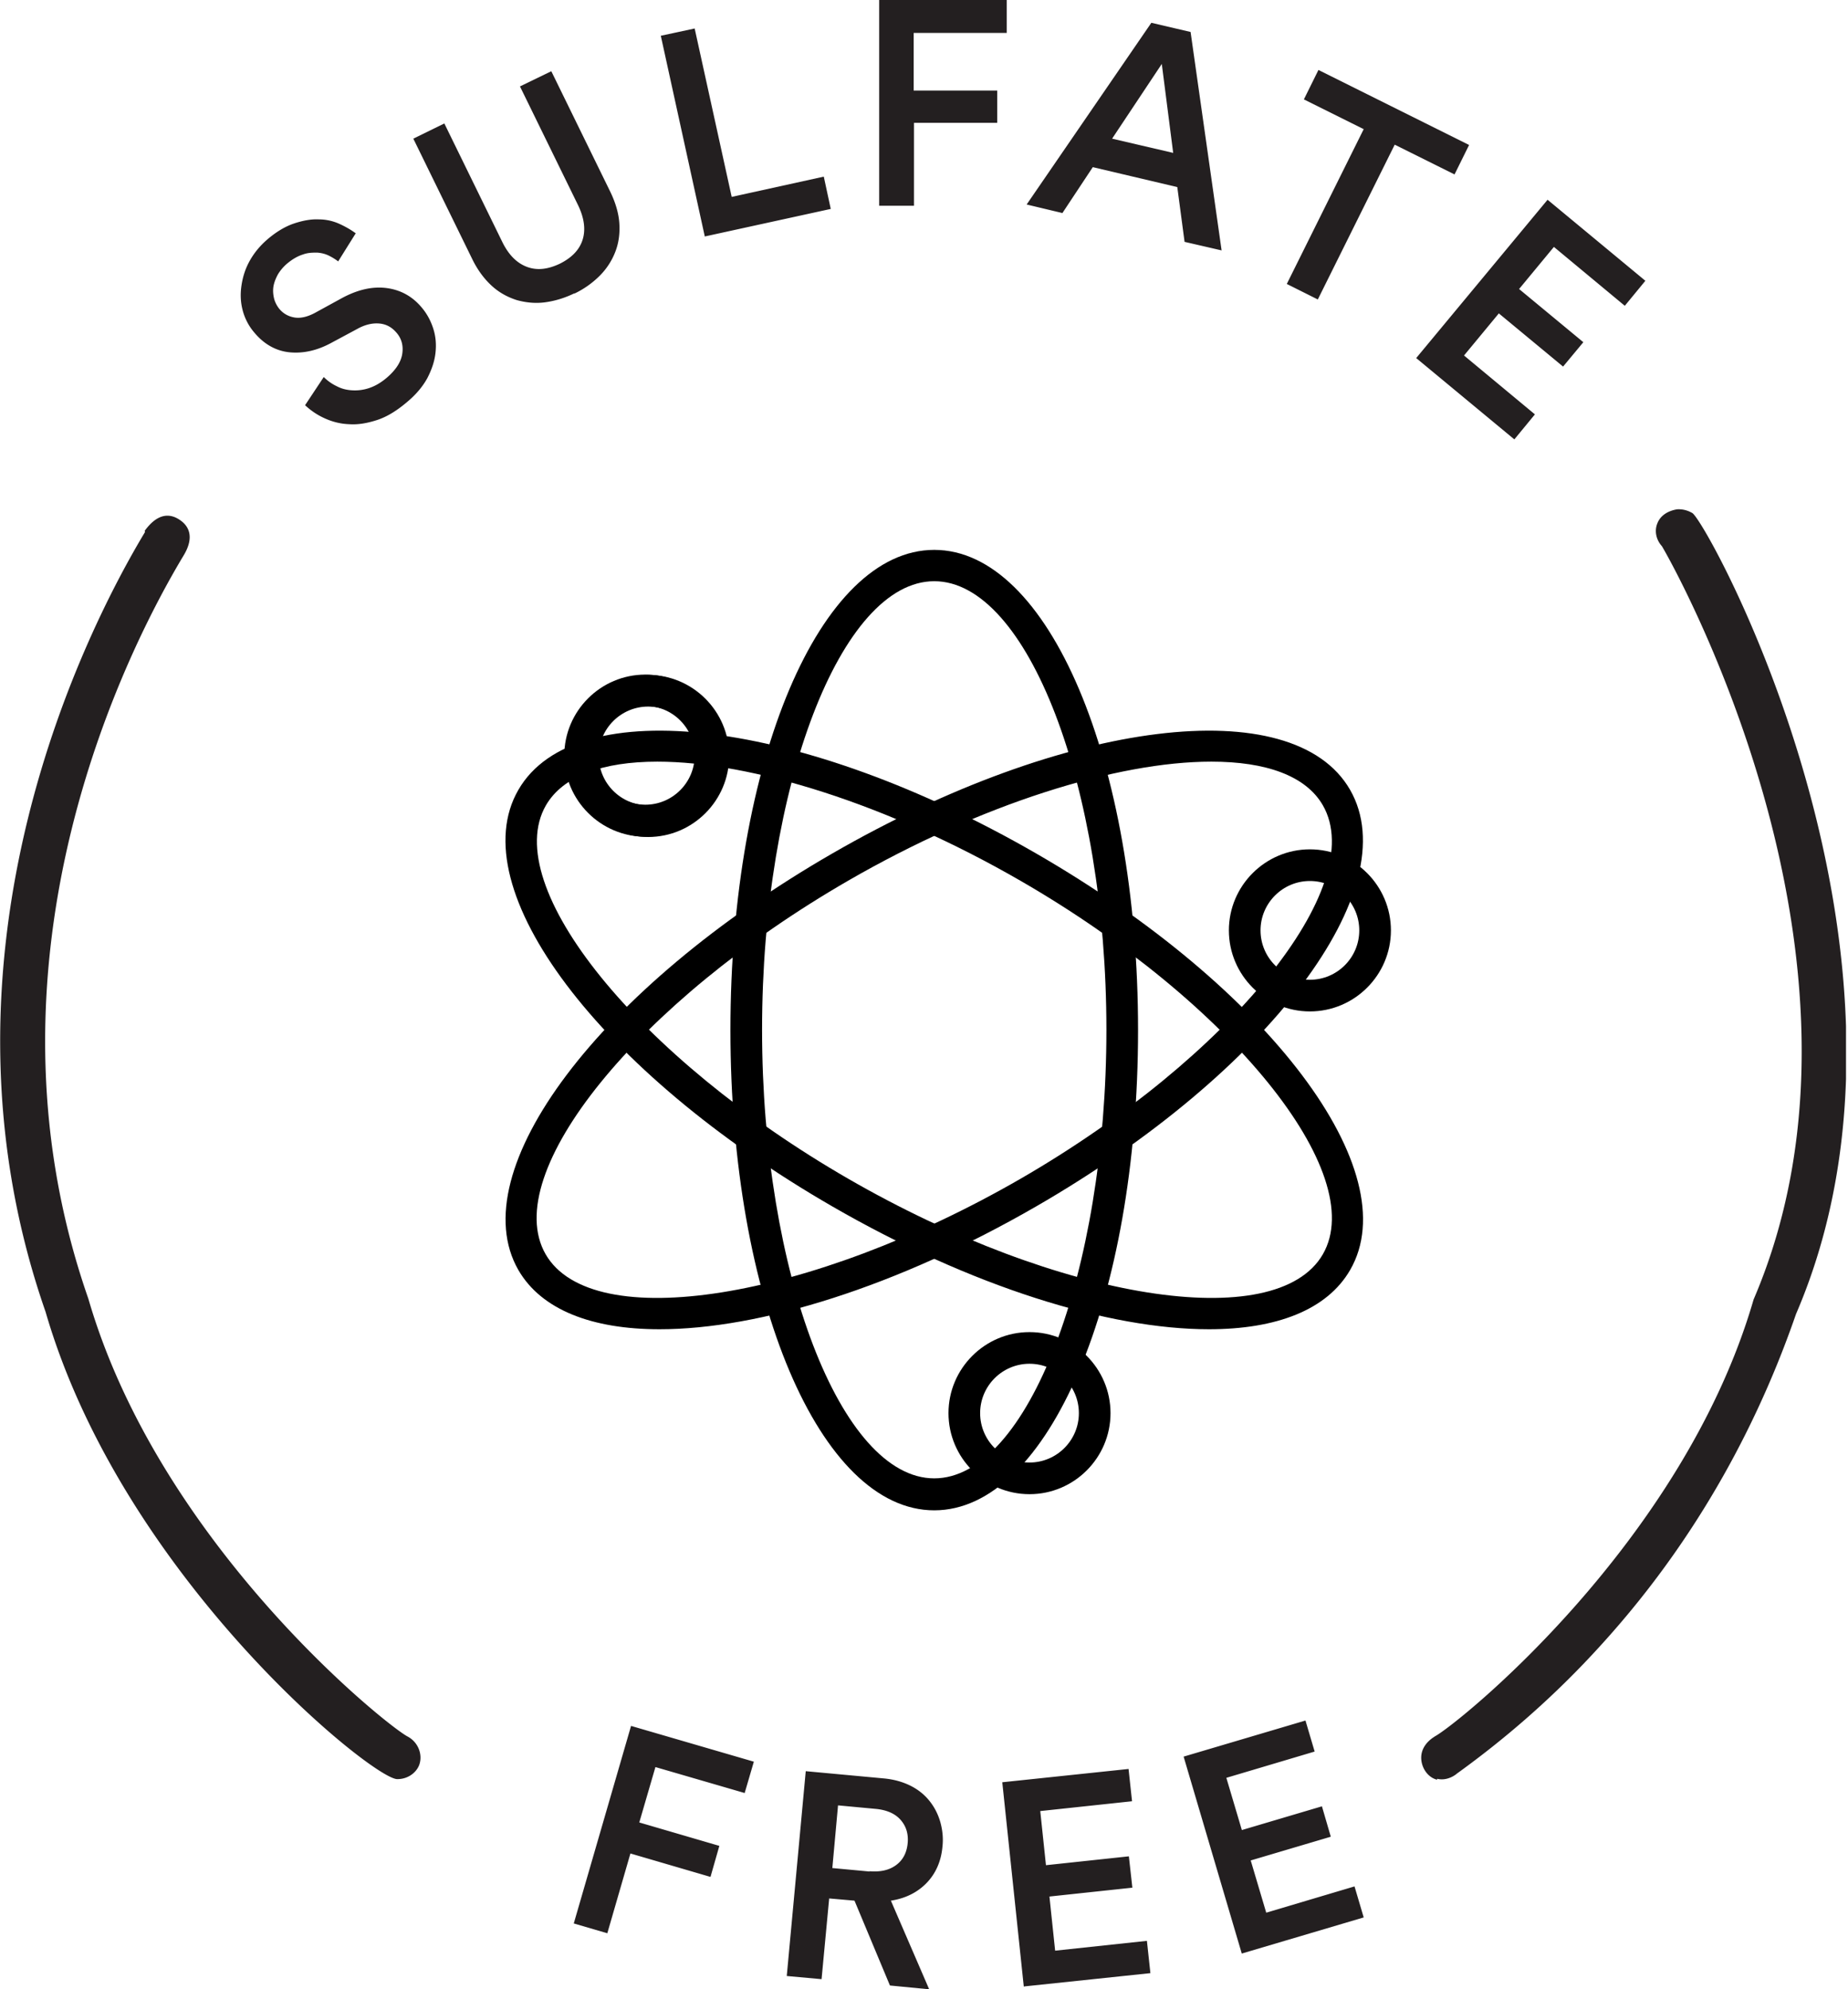 <svg width="604" height="650" fill="none" xmlns="http://www.w3.org/2000/svg"><g clip-path="url(#clip0_761_183)"><path d="M110.574 85.44a18.964 18.964 0 00-2.999-1.863c-1.241-.62-2.483-.93-3.931-1.034-1.448 0-3 0-4.654.62-1.655.518-3.31 1.449-5.069 2.897a14.461 14.461 0 00-3.103 3.62c-.724 1.345-1.241 2.69-1.448 3.93-.207 1.345-.104 2.587.207 3.931.31 1.242.93 2.38 1.655 3.31 1.344 1.655 3.103 2.586 5.068 2.897 1.965.31 4.138-.207 6.517-1.449l8.688-4.758c5.276-2.896 10.241-4.034 14.895-3.413 4.655.62 8.482 2.793 11.482 6.413 1.655 1.965 2.896 4.241 3.724 6.827.827 2.586 1.034 5.172.724 7.965-.311 2.792-1.242 5.482-2.69 8.275-1.551 2.792-3.723 5.378-6.723 7.861-3.31 2.793-6.517 4.758-9.723 5.792-3.207 1.035-6.206 1.552-9.103 1.345-2.896-.103-5.585-.828-8.068-1.965a23.269 23.269 0 01-6.31-4.241l6.103-9.206a15.111 15.111 0 004.241 3c1.552.827 3.207 1.241 5.069 1.344 1.758.104 3.62-.103 5.482-.724 1.862-.62 3.724-1.655 5.586-3.206 3.103-2.586 4.861-5.276 5.275-7.965.414-2.689-.207-5.069-1.965-7.034-1.449-1.655-3.207-2.689-5.483-2.896-2.172-.207-4.654.31-7.24 1.758l-8.482 4.552c-4.551 2.482-9.103 3.516-13.55 3.103-4.448-.414-8.379-2.586-11.585-6.413a18.163 18.163 0 01-3.828-7.241c-.724-2.69-.827-5.379-.413-8.171.413-2.793 1.24-5.483 2.689-8.069 1.448-2.586 3.31-4.861 5.69-6.93 2.999-2.586 5.998-4.344 8.791-5.275s5.482-1.448 7.965-1.345c2.482 0 4.758.517 6.827 1.448 2.069.931 3.827 1.966 5.379 3.103l-5.69 9.103v.103zm77.061 10.446c-3.206 1.552-6.413 2.483-9.516 2.897-3.103.413-6.206.103-9.206-.724-2.896-.931-5.689-2.38-8.171-4.655-2.483-2.276-4.655-5.172-6.414-8.792l-19.239-39.306 10.137-4.965 18.929 38.685c2.069 4.241 4.758 6.93 8.068 8.172 3.31 1.24 6.827.827 10.758-1.035 3.93-1.965 6.413-4.551 7.447-7.861 1.034-3.31.517-7.137-1.551-11.378l-18.93-38.686 10.241-4.965 19.239 39.307c1.759 3.62 2.793 7.137 3 10.447.207 3.31-.207 6.413-1.345 9.31a22.406 22.406 0 01-5.068 7.757 29.815 29.815 0 01-8.172 5.792h-.207zm42.72-18.618l-14.378-65.58 11.068-2.379 12.102 55.029 30.1-6.62 2.276 10.55-41.168 9zm56.994-10.034V0h41.685v10.758h-30.41v18.825h27.307v10.55h-27.204v27.101h-11.378zm97.438-6.103l-27.618-6.516-9.93 14.998-11.688-2.793 40.754-59.373 12.826 3 10.137 71.372-12.102-2.793-2.379-17.895zm-21.308-15.825l19.963 4.654-3.724-29.066-16.239 24.412zm92.369 1.964l-25.135 50.582-10.137-5.069 25.135-50.58-19.549-9.724 4.758-9.62 49.236 24.515-4.758 9.62-19.55-9.723zm7.034 69.718l42.926-51.72 31.962 26.48-6.723 8.172-23.17-19.239-11.378 13.757 20.998 17.378-6.62 7.964-20.998-17.377-11.378 13.757 23.17 19.239-6.724 8.172-31.962-26.48-.103-.103zm-275.35 511.497l18.722-64.545 40.134 11.689-3 10.24-29.169-8.482-5.276 18.102 26.17 7.654-2.896 10.137-26.17-7.655-7.551 26.067-10.964-3.207zm91.749-7.447l-8.275-.724-2.483 26.376-11.378-1.034 6.206-66.924 25.653 2.379c3.206.31 6.103 1.138 8.585 2.379 2.482 1.241 4.551 2.896 6.206 4.965 1.655 2.069 2.793 4.344 3.517 6.827.724 2.586 1.034 5.275.724 8.068-.414 4.758-2.172 8.792-5.172 11.895-2.999 3.103-6.93 5.069-11.688 5.793L303.692 650l-12.826-1.241-11.585-27.721zm4.861-9.62c3.517.31 6.413-.31 8.689-1.965 2.275-1.655 3.517-4.034 3.827-7.138.31-3.103-.517-5.689-2.379-7.757-1.862-2.069-4.655-3.207-8.172-3.517l-12.205-1.138-1.862 20.481 12.206 1.137-.104-.103zm50.478 37.754l-7.034-66.82 41.271-4.344 1.138 10.55-29.997 3.207 1.862 17.688 27.101-2.897 1.138 10.241-27.101 2.896 1.862 17.688 29.997-3.207 1.138 10.551-41.272 4.344-.103.103zm71.268-10.757l-19.033-64.441 39.824-11.792 3 10.137-28.86 8.585 5.069 17.067 26.17-7.758 2.896 9.93-26.17 7.758 5.069 17.067 28.859-8.585 2.999 10.137-39.823 11.792v.103zM129.71 581.318c-8.585-.518-89.783-66.407-114.815-152.674-41.168-118.022 14.481-224.873 32.48-254.766v-.207l-.104-.207c1.551-2.068 5.792-7.551 11.585-3.517 2.586 1.759 4.965 5.276 1.138 11.585C42.823 210.081-10.344 311.967 28.859 424.3c23.17 79.853 96.714 138.916 104.265 143.054 3.62 1.861 5.172 6.102 3.827 9.516-1.138 2.689-4.034 4.551-7.241 4.448zm339.999.207c-3.414-.828-5.482-4.552-5.172-7.862.414-4.137 4.241-6.103 4.448-6.309 7.654-4.138 81.095-63.201 104.161-142.744 47.995-111.816-29.169-245.043-29.997-246.181-1.862-2.068-2.482-4.965-1.448-7.447 1.552-3.931 6-4.448 6.31-4.551 2.586-.207 4.448.827 5.172 1.241 5.689 4.344 83.474 146.364 33.824 261.696-9.62 27.825-27.825 68.579-63.304 107.678-16.24 17.999-32.79 31.859-47.581 42.513-.31.311-3.103 2.483-6.413 1.655v.311z" fill="#231F20"/><path d="M305.347 493.499c-37.341 0-66.614-68.992-66.614-156.914 0-87.922 29.273-156.914 66.614-156.914 37.341 0 66.614 68.992 66.614 156.914 0 87.922-29.273 156.914-66.614 156.914zm0-303.588c-30.514 0-56.27 67.131-56.27 146.571 0 79.439 25.756 146.57 56.27 146.57 30.514 0 56.27-67.131 56.27-146.57 0-79.44-25.756-146.571-56.27-146.571z" fill="#000"/><path d="M395.13 434.333c-32.686 0-77.578-13.86-123.09-40.133-76.233-43.961-121.332-103.851-102.61-136.124 18.722-32.376 92.99-23.17 169.224 20.791 76.233 43.961 121.332 103.851 102.61 136.123-7.551 13.034-24.101 19.343-46.134 19.343zM214.839 248.87c-17.791 0-30.824 4.655-36.41 14.275-15.205 26.376 29.997 82.336 98.886 122.056 68.89 39.719 139.848 50.994 155.053 24.618 15.205-26.377-29.997-82.337-98.886-122.056-43.547-25.136-88.025-38.893-118.643-38.893z" fill="#000"/><path d="M215.563 434.333c-22.032 0-38.582-6.309-46.133-19.343-18.618-32.375 26.377-92.162 102.61-136.123 76.233-43.961 150.605-53.167 169.223-20.791 18.619 32.376-26.376 92.163-102.609 136.124-45.513 26.273-90.405 40.133-123.091 40.133zM395.854 248.87c-30.617 0-75.095 13.757-118.642 38.893-68.786 39.719-114.091 95.576-98.886 122.056 15.205 26.376 86.267 15.101 155.156-24.618 68.786-39.72 114.091-95.577 98.886-122.056-5.586-9.724-18.722-14.275-36.41-14.275h-.104zM211.84 273.488c-14.585 0-26.48-11.895-26.48-26.48 0-14.584 11.895-26.48 26.48-26.48 14.584 0 26.48 11.896 26.48 26.48 0 14.585-11.896 26.48-26.48 26.48zm0-42.616c-8.896 0-16.137 7.241-16.137 16.136 0 8.896 7.241 16.136 16.137 16.136 8.895 0 16.136-7.24 16.136-16.136 0-8.895-7.241-16.136-16.136-16.136z" fill="#000"/><path d="M210.909 273.385c-14.585 0-26.48-11.895-26.48-26.48s11.895-26.48 26.48-26.48c14.584 0 26.48 11.895 26.48 26.48s-11.896 26.48-26.48 26.48zm0-42.72c-8.896 0-16.137 7.241-16.137 16.136 0 8.896 7.241 16.137 16.137 16.137 8.895 0 16.136-7.241 16.136-16.137 0-8.895-7.241-16.136-16.136-16.136zm217.218 99.817c-14.585 0-26.48-11.895-26.48-26.48 0-14.584 11.895-26.48 26.48-26.48s26.48 11.896 26.48 26.48c0 14.585-11.895 26.48-26.48 26.48zm0-42.616c-8.896 0-16.136 7.241-16.136 16.136 0 8.896 7.24 16.136 16.136 16.136 8.896 0 16.136-7.24 16.136-16.136 0-8.895-7.24-16.136-16.136-16.136zm-91.646 200.358c-14.584 0-26.48-11.895-26.48-26.48s11.896-26.48 26.48-26.48c14.585 0 26.48 11.895 26.48 26.48s-11.895 26.48-26.48 26.48zm0-42.616c-8.895 0-16.136 7.24-16.136 16.136 0 8.896 7.241 16.136 16.136 16.136 8.896 0 16.137-7.24 16.137-16.136 0-8.896-7.241-16.136-16.137-16.136z" fill="#000"/></g><defs><clipPath id="clip0_761_183"><path fill="#fff" d="M0 0h603.35v650H0z"/></clipPath></defs></svg>